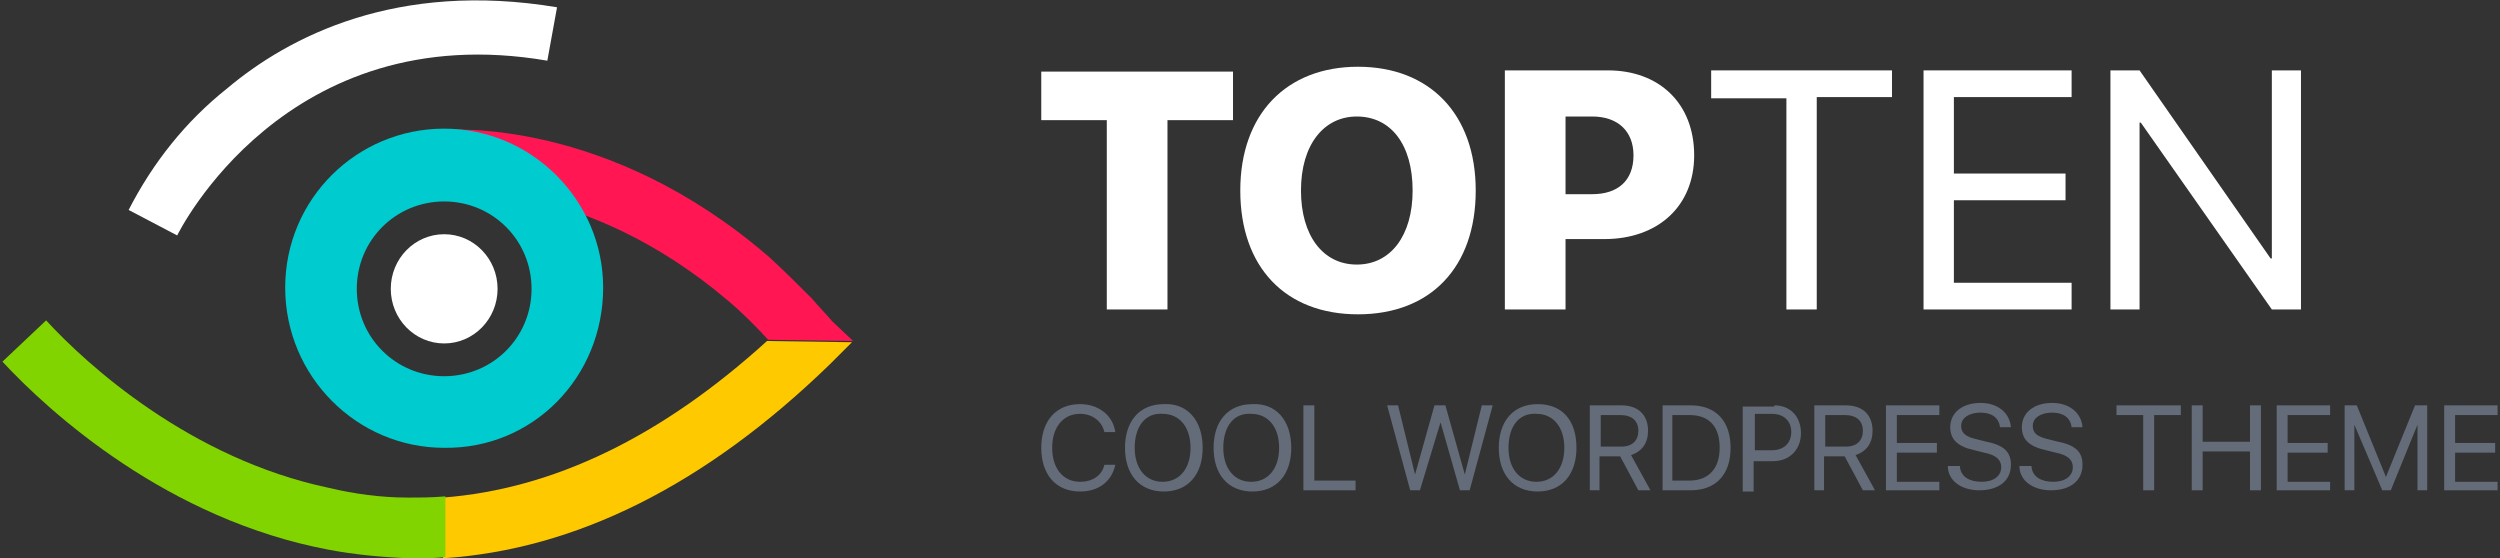 <svg version="1.1" xmlns="http://www.w3.org/2000/svg" xmlns:xlink="http://www.w3.org/1999/xlink" x="0px" y="0px"
	 viewBox="0 0 206 46" style="enable-background:new 0 0 206 46;" xml:space="preserve">
<rect x="0" y="0" width="206" height="46" fill="#333333" stroke="none"/>
<style type="text/css">
	.st0{fill:#FFFFFF;}
	.st1{fill:#FF1653;}
	.st2{fill:#FFC900;}
	.st3{fill:#81D400;}
	.st4{fill:#00CBCF;}
	.st5{fill:#636C78;}
</style>
<g>
	<g>
		<path class="st0" d="M14.6,19.4l-4-2.1c2-3.9,4.7-7.3,8.1-10c5.1-4.3,14-8.9,27.2-6.7L45.1,5C23.5,1.3,14.7,19.2,14.6,19.4z"/>
		<path class="st1" d="M68.6,26.5c-0.6-0.7-1.2-1.3-1.7-1.9c-1.2-1.2-2.3-2.3-3.5-3.4C50,9.6,37,10.7,36.4,10.7l0.5,5
			c0.5,0,11.4-0.8,23,9c1.2,1,2.3,2.1,3.4,3.3l0,0l7,0.1l0,0L68.6,26.5z"/>
		<path class="st2" d="M70.2,28.2l-7-0.1l0,0c-8.7,7.9-17.6,12.2-26.7,12.9v5c10.9-0.7,21.6-6,31.9-16L70.2,28.2z"/>
		<path class="st3" d="M33.6,41c-2.2,0-4.4-0.3-6.5-0.8C15.7,37.8,7.2,30.1,3.8,26.4l-3.6,3.4C4.1,34,13.8,42.8,27.1,45.3
			c2.1,0.4,4.3,0.6,6.4,0.7h0.8c0.8,0,1.6,0,2.4-0.1v-5C35.6,41,34.6,41,33.6,41z"/>
		<ellipse class="st0" cx="36.6" cy="23.8" rx="4.4" ry="4.5"/>
		<path class="st4" d="M36.6,36.9c-7.2,0-13.1-5.9-13.1-13.2c0-7.3,5.9-13.1,13.1-13.1c7.2,0,13.1,5.9,13.1,13.1
			C49.7,31.1,43.9,37,36.6,36.9z M36.6,16.6c-4,0-7.2,3.2-7.2,7.2c0,4,3.2,7.2,7.2,7.2c4,0,7.2-3.2,7.2-7.2c0,0,0,0,0,0
			C43.8,19.8,40.6,16.6,36.6,16.6z"/>
	</g>
	<g>
		<g>
			<path class="st0" d="M91.2,25.5V9.9h-5.4v-4h15.8v4h-5.4v15.6H91.2z"/>
			<path class="st0" d="M121.6,15.7c0,6.3-3.7,10.2-9.7,10.2c-6,0-9.7-3.9-9.7-10.2s3.8-10.2,9.7-10.2
				C117.8,5.5,121.6,9.4,121.6,15.7z M107.2,15.7c0,3.7,1.8,6.1,4.6,6.1c2.8,0,4.6-2.4,4.6-6.1c0-3.8-1.8-6.1-4.6-6.1
				C109.1,9.6,107.2,11.9,107.2,15.7z"/>
			<path class="st0" d="M132.5,5.8c4.2,0,7.1,2.7,7.1,7c0,4.2-3,6.9-7.4,6.9H129v5.8h-5V5.8H132.5z M129,16h2.2
				c2.1,0,3.4-1.1,3.4-3.2c0-2-1.3-3.2-3.4-3.2H129V16z"/>
			<path class="st0" d="M147.2,25.5V8.1H141V5.8h14.9v2.2h-6.2v17.5H147.2z"/>
			<path class="st0" d="M170.7,25.5h-12.2V5.8h12.2v2.2h-9.7v6.3h9.2v2.2h-9.2v6.8h9.7V25.5z"/>
			<path class="st0" d="M173.9,25.5V5.8h2.4l10.8,15.5h0.1V5.8h2.4v19.7h-2.4l-10.8-15.4h-0.1v15.4H173.9z"/>
		</g>
		<g>
			<path class="st5" d="M85.8,36.9c0-2.2,1.2-3.6,3.2-3.6c1.5,0,2.7,0.9,2.9,2.3H91c-0.2-0.9-1-1.5-2-1.5c-1.4,0-2.3,1.1-2.3,2.8
				c0,1.7,0.9,2.8,2.3,2.8c1,0,1.8-0.5,2-1.4h0.9c-0.3,1.4-1.4,2.2-2.9,2.2C87,40.5,85.8,39.1,85.8,36.9z"/>
			<path class="st5" d="M99.1,36.9c0,2.2-1.2,3.6-3.2,3.6c-2,0-3.2-1.4-3.2-3.6s1.2-3.6,3.2-3.6C97.8,33.2,99.1,34.6,99.1,36.9z
				 M93.5,36.9c0,1.7,0.9,2.8,2.3,2.8c1.4,0,2.3-1.1,2.3-2.8c0-1.7-0.9-2.8-2.3-2.8C94.4,34,93.5,35.1,93.5,36.9z"/>
			<path class="st5" d="M106.4,36.9c0,2.2-1.2,3.6-3.2,3.6c-2,0-3.2-1.4-3.2-3.6s1.2-3.6,3.2-3.6C105.1,33.2,106.4,34.6,106.4,36.9z
				 M100.8,36.9c0,1.7,0.9,2.8,2.3,2.8c1.4,0,2.3-1.1,2.3-2.8c0-1.7-0.9-2.8-2.3-2.8C101.7,34,100.8,35.1,100.8,36.9z"/>
			<path class="st5" d="M111.7,40.4h-4.3v-7h0.9v6.2h3.4V40.4z"/>
			<path class="st5" d="M117,40.4h-0.8l-1.9-7h0.9l1.4,5.7h0l1.6-5.7h0.9l1.6,5.7h0l1.4-5.7h0.9l-1.9,7h-0.8l-1.6-5.6h0L117,40.4z"
				/>
			<path class="st5" d="M129.9,36.9c0,2.2-1.2,3.6-3.2,3.6s-3.2-1.4-3.2-3.6s1.2-3.6,3.2-3.6S129.9,34.6,129.9,36.9z M124.3,36.9
				c0,1.7,0.9,2.8,2.3,2.8c1.4,0,2.3-1.1,2.3-2.8c0-1.7-0.9-2.8-2.3-2.8C125.2,34,124.3,35.1,124.3,36.9z"/>
			<path class="st5" d="M131.9,40.4H131v-7h2.6c1.4,0,2.2,0.8,2.2,2.1c0,1-0.5,1.7-1.4,2l1.6,2.9h-1l-1.5-2.8h-1.7V40.4z
				 M131.9,36.8h1.7c0.9,0,1.4-0.5,1.4-1.3c0-0.8-0.5-1.3-1.5-1.3h-1.6V36.8z"/>
			<path class="st5" d="M139.3,33.4c2.1,0,3.3,1.3,3.3,3.5c0,2.2-1.2,3.5-3.3,3.5H137v-7H139.3z M137.8,39.6h1.4
				c1.6,0,2.5-1,2.5-2.7c0-1.8-0.9-2.7-2.5-2.7h-1.4V39.6z"/>
			<path class="st5" d="M146.2,33.4c1.3,0,2.2,0.9,2.2,2.3c0,1.3-0.9,2.3-2.3,2.3h-1.6v2.5h-0.9v-7H146.2z M144.6,37.1h1.4
				c1,0,1.6-0.6,1.6-1.5c0-0.9-0.6-1.5-1.6-1.5h-1.4V37.1z"/>
			<path class="st5" d="M150.4,40.4h-0.9v-7h2.6c1.4,0,2.2,0.8,2.2,2.1c0,1-0.5,1.7-1.4,2l1.6,2.9h-1l-1.5-2.8h-1.7V40.4z
				 M150.4,36.8h1.7c0.9,0,1.4-0.5,1.4-1.3c0-0.8-0.5-1.3-1.5-1.3h-1.6V36.8z"/>
			<path class="st5" d="M159.8,40.4h-4.4v-7h4.4v0.8h-3.5v2.3h3.3v0.8h-3.3v2.4h3.5V40.4z"/>
			<path class="st5" d="M161.5,38.5c0.1,0.8,0.8,1.2,1.8,1.2c1,0,1.6-0.5,1.6-1.2c0-0.6-0.4-1-1.4-1.2l-0.8-0.2
				c-1.4-0.3-2-0.9-2-1.9c0-1.2,1-2,2.5-2c1.4,0,2.4,0.8,2.5,2h-0.9c-0.1-0.8-0.7-1.2-1.6-1.2c-0.9,0-1.6,0.4-1.6,1.1
				c0,0.6,0.4,0.9,1.3,1.1l0.8,0.2c1.5,0.3,2,0.9,2,1.9c0,1.3-1,2.1-2.6,2.1c-1.5,0-2.6-0.8-2.6-2H161.5z"/>
			<path class="st5" d="M167.4,38.5c0.1,0.8,0.8,1.2,1.8,1.2c1,0,1.6-0.5,1.6-1.2c0-0.6-0.4-1-1.4-1.2l-0.8-0.2
				c-1.4-0.3-2-0.9-2-1.9c0-1.2,1-2,2.5-2c1.4,0,2.4,0.8,2.5,2h-0.9c-0.1-0.8-0.7-1.2-1.6-1.2c-0.9,0-1.6,0.4-1.6,1.1
				c0,0.6,0.4,0.9,1.3,1.1l0.8,0.2c1.5,0.3,2,0.9,2,1.9c0,1.3-1,2.1-2.6,2.1c-1.5,0-2.6-0.8-2.6-2H167.4z"/>
			<path class="st5" d="M176.6,40.4v-6.2h-2.2v-0.8h5.3v0.8h-2.2v6.2H176.6z"/>
			<path class="st5" d="M185.4,40.4v-3.2h-3.9v3.2h-0.9v-7h0.9v3h3.9v-3h0.9v7H185.4z"/>
			<path class="st5" d="M192,40.4h-4.4v-7h4.4v0.8h-3.5v2.3h3.3v0.8h-3.3v2.4h3.5V40.4z"/>
			<path class="st5" d="M199.2,40.4V35h0l-2.2,5.4h-0.7L194,35h0v5.4h-0.8v-7h1l2.4,5.9h0l2.4-5.9h1v7H199.2z"/>
			<path class="st5" d="M205.8,40.4h-4.4v-7h4.4v0.8h-3.5v2.3h3.3v0.8h-3.3v2.4h3.5V40.4z"/>
		</g>
	</g>
</g>
</svg>